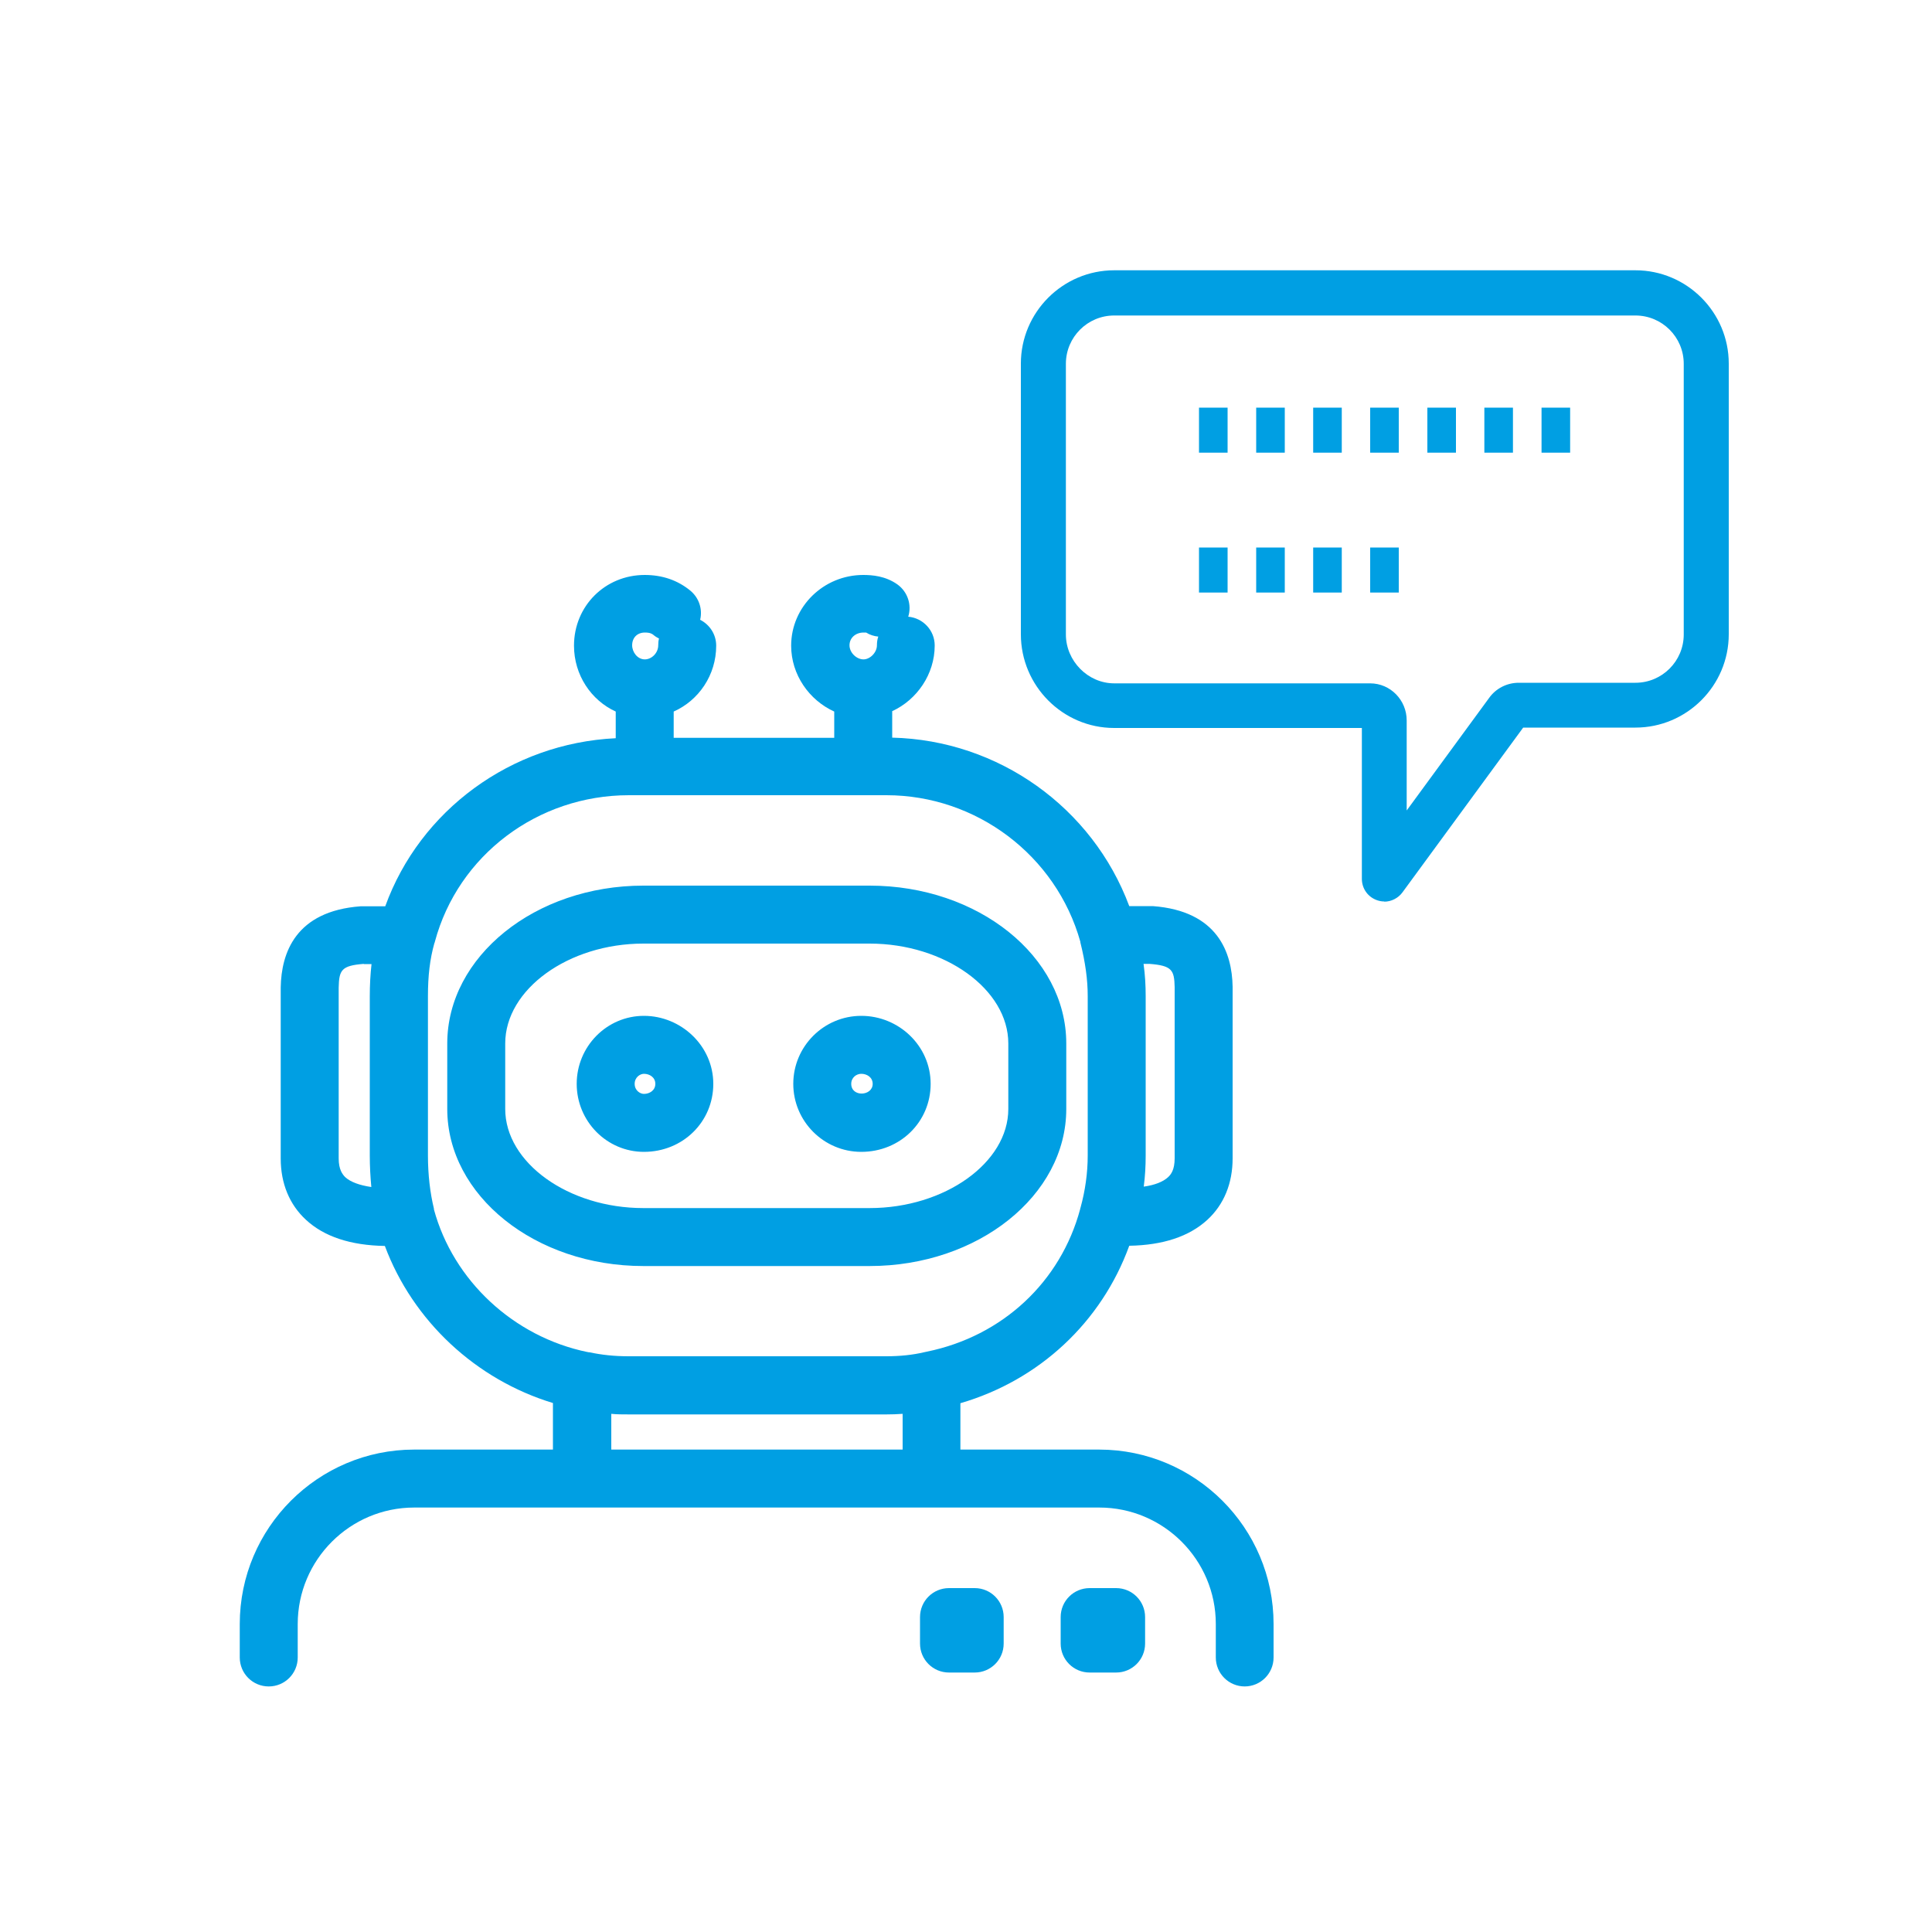 <svg viewBox="0 0 100 100" xmlns="http://www.w3.org/2000/svg"><g fill="#009fe3"><path d="M71.65 46.66c-.12 0-.24-.02-.36-.06-.48-.16-.8-.6-.8-1.11v-7.81h-12.82c-2.66 0-4.83-2.18-4.83-4.85v-14.01c0-2.66 2.17-4.83 4.83-4.83h26.98c2.66 0 4.83 2.17 4.83 4.83v14.01c0 2.66-2.17 4.83-4.83 4.83h-5.81l-6.25 8.53c-.22.3-.58.48-.94.48ZM57.67 16.33c-1.38 0-2.5 1.12-2.5 2.5v14.01c0 1.37 1.14 2.53 2.5 2.53h13.25c1.04 0 1.89.86 1.89 1.92v4.66l4.27-5.83c.35-.49.92-.78 1.53-.78h6.04c1.38 0 2.5-1.12 2.5-2.5v-14.01c0-1.38-1.12-2.5-2.5-2.5h-26.98ZM78.97 37.48h0s0 0 0 0Z"/><path d="M72.4 30.67h-1.48v-2.33h1.48v2.33ZM69.45 30.67h-1.48v-2.33h1.48v2.33ZM66.5 30.67h-1.48v-2.33h1.48v2.33ZM63.54 30.67h-1.48v-2.33h1.48v2.33ZM81.27 23.43h-1.48v-2.33h1.48v2.33ZM78.31 23.43h-1.48v-2.33h1.48v2.33ZM75.36 23.43h-1.48v-2.33h1.48v2.33ZM72.4 23.43h-1.48v-2.33h1.48v2.33ZM69.45 23.43h-1.48v-2.33h1.48v2.33ZM66.5 23.43h-1.48v-2.33h1.48v2.33ZM63.54 23.43h-1.48v-2.33h1.48v2.33Z"/><path d="M64.43 87.29c-.83 0-1.5-.67-1.5-1.5v-1.73c0-3.33-2.71-6.03-6.03-6.03H21.44c-3.33 0-6.03 2.71-6.03 6.03v1.73c0 .83-.67 1.5-1.5 1.5s-1.5-.67-1.5-1.5v-1.73c0-4.98 4.05-9.03 9.03-9.03h7.18v-2.41c-3.99-1.21-7.25-4.25-8.7-8.13-1.77-.03-3.14-.48-4.08-1.35-.86-.79-1.31-1.89-1.31-3.17v-8.86c.03-1.79.77-3.95 4.13-4.2.04 0 .07 0 .11 0h1.17c1.8-4.97 6.51-8.44 11.93-8.7v-1.38c-1.27-.58-2.16-1.89-2.16-3.41 0-2.05 1.61-3.66 3.66-3.66.91 0 1.7.27 2.36.81.46.38.64.97.51 1.51.49.25.83.75.83 1.34 0 1.52-.9 2.83-2.2 3.41v1.36h8.31v-1.36c-1.3-.59-2.23-1.91-2.23-3.41 0-2.02 1.68-3.66 3.73-3.66.46 0 1.15.05 1.77.49.54.39.75 1.07.56 1.67.77.07 1.37.71 1.37 1.49 0 1.49-.92 2.81-2.2 3.4v1.37c5.5.13 10.37 3.62 12.27 8.72h1.11s.07 0 .11 0c3.36.25 4.1 2.41 4.13 4.17v8.89c0 1.29-.45 2.39-1.31 3.18-.94.86-2.29 1.31-4.04 1.34-1.44 3.96-4.66 6.96-8.74 8.15v2.4h7.18c4.98 0 9.03 4.05 9.03 9.03v1.73c0 .83-.67 1.5-1.5 1.5ZM31.63 75.03h15.09v-1.85c-.27.02-.56.03-.84.03h-13.33c-.31 0-.62 0-.91-.03v1.86ZM30.49 69.99c.65.14 1.31.21 2.05.21h13.33c.72 0 1.38-.07 1.97-.21.05-.01.09-.02.14-.03 3.91-.8 6.92-3.61 7.93-7.38 0-.03.01-.05.02-.08.24-.87.37-1.79.37-2.69v-8.25c0-.85-.12-1.73-.38-2.78 0 0 0-.02 0-.03-1.25-4.47-5.38-7.59-10.04-7.59h-13.33c-4.72 0-8.84 3.11-10.04 7.58 0 .03-.02.06-.03.09-.23.82-.33 1.68-.33 2.73v8.25c0 .98.11 1.93.31 2.75v.04c1 3.68 4.12 6.59 7.94 7.38.03 0 .06.01.09.02ZM18.83 49.89c-1.16.09-1.28.32-1.3 1.23v8.84c0 .58.2.83.34.97.27.25.74.42 1.35.51-.05-.53-.08-1.07-.08-1.62v-8.25c0-.59.03-1.14.09-1.67h-.4ZM59.19 49.89c.08.57.11 1.12.11 1.67v8.25c0 .54-.03 1.08-.1 1.61.57-.08 1-.25 1.26-.49.15-.14.34-.38.34-.98v-8.86c-.02-.88-.14-1.11-1.3-1.2h-.32ZM44.69 34.13c.35 0 .7-.36.7-.73 0-.16.02-.31.07-.45-.22-.02-.44-.09-.63-.21-.03 0-.07 0-.13 0-.42 0-.73.28-.73.66s.36.73.73.73ZM33.37 34.13c.37 0 .7-.34.7-.73 0-.12.01-.24.04-.35-.1-.05-.2-.11-.28-.18-.08-.07-.19-.13-.45-.13-.4 0-.66.27-.66.66 0 .35.27.73.66.73ZM44.86 32.74h0ZM44.71 32.67h0 0ZM57.77 86.57h-1.37c-.83 0-1.5-.67-1.5-1.5v-1.37c0-.83.67-1.5 1.5-1.5h1.37c.83 0 1.5.67 1.5 1.5v1.37c0 .83-.67 1.5-1.5 1.5ZM50.45 86.57h-1.33c-.83 0-1.5-.67-1.5-1.5v-1.37c0-.83.67-1.5 1.5-1.5h1.33c.83 0 1.5.67 1.5 1.5v1.37c0 .83-.67 1.5-1.5 1.5ZM45.01 65.53h-11.71c-5.6 0-10.15-3.65-10.15-8.13v-3.39c0-4.5 4.55-8.17 10.15-8.17h11.71c5.62 0 10.18 3.66 10.18 8.17v3.39c0 4.48-4.57 8.13-10.18 8.13ZM33.3 48.84c-3.88 0-7.15 2.37-7.15 5.17v3.39c0 2.78 3.27 5.13 7.15 5.13h11.71c3.89 0 7.18-2.35 7.18-5.13v-3.39c0-2.8-3.29-5.17-7.18-5.17h-11.71ZM44.58 59.62c-1.94 0-3.52-1.58-3.52-3.52s1.58-3.52 3.52-3.52 3.59 1.55 3.59 3.52-1.58 3.52-3.59 3.52ZM44.58 55.58c-.25 0-.52.19-.52.52 0 .7 1.11.64 1.11 0 0-.34-.3-.52-.59-.52ZM33.33 59.62c-1.92 0-3.48-1.58-3.48-3.52s1.56-3.52 3.48-3.52 3.59 1.55 3.59 3.52-1.58 3.52-3.59 3.52ZM33.33 55.58c-.2 0-.48.18-.48.52s.28.52.48.52c.29 0 .59-.18.59-.52s-.3-.52-.59-.52Z"/></g></svg>